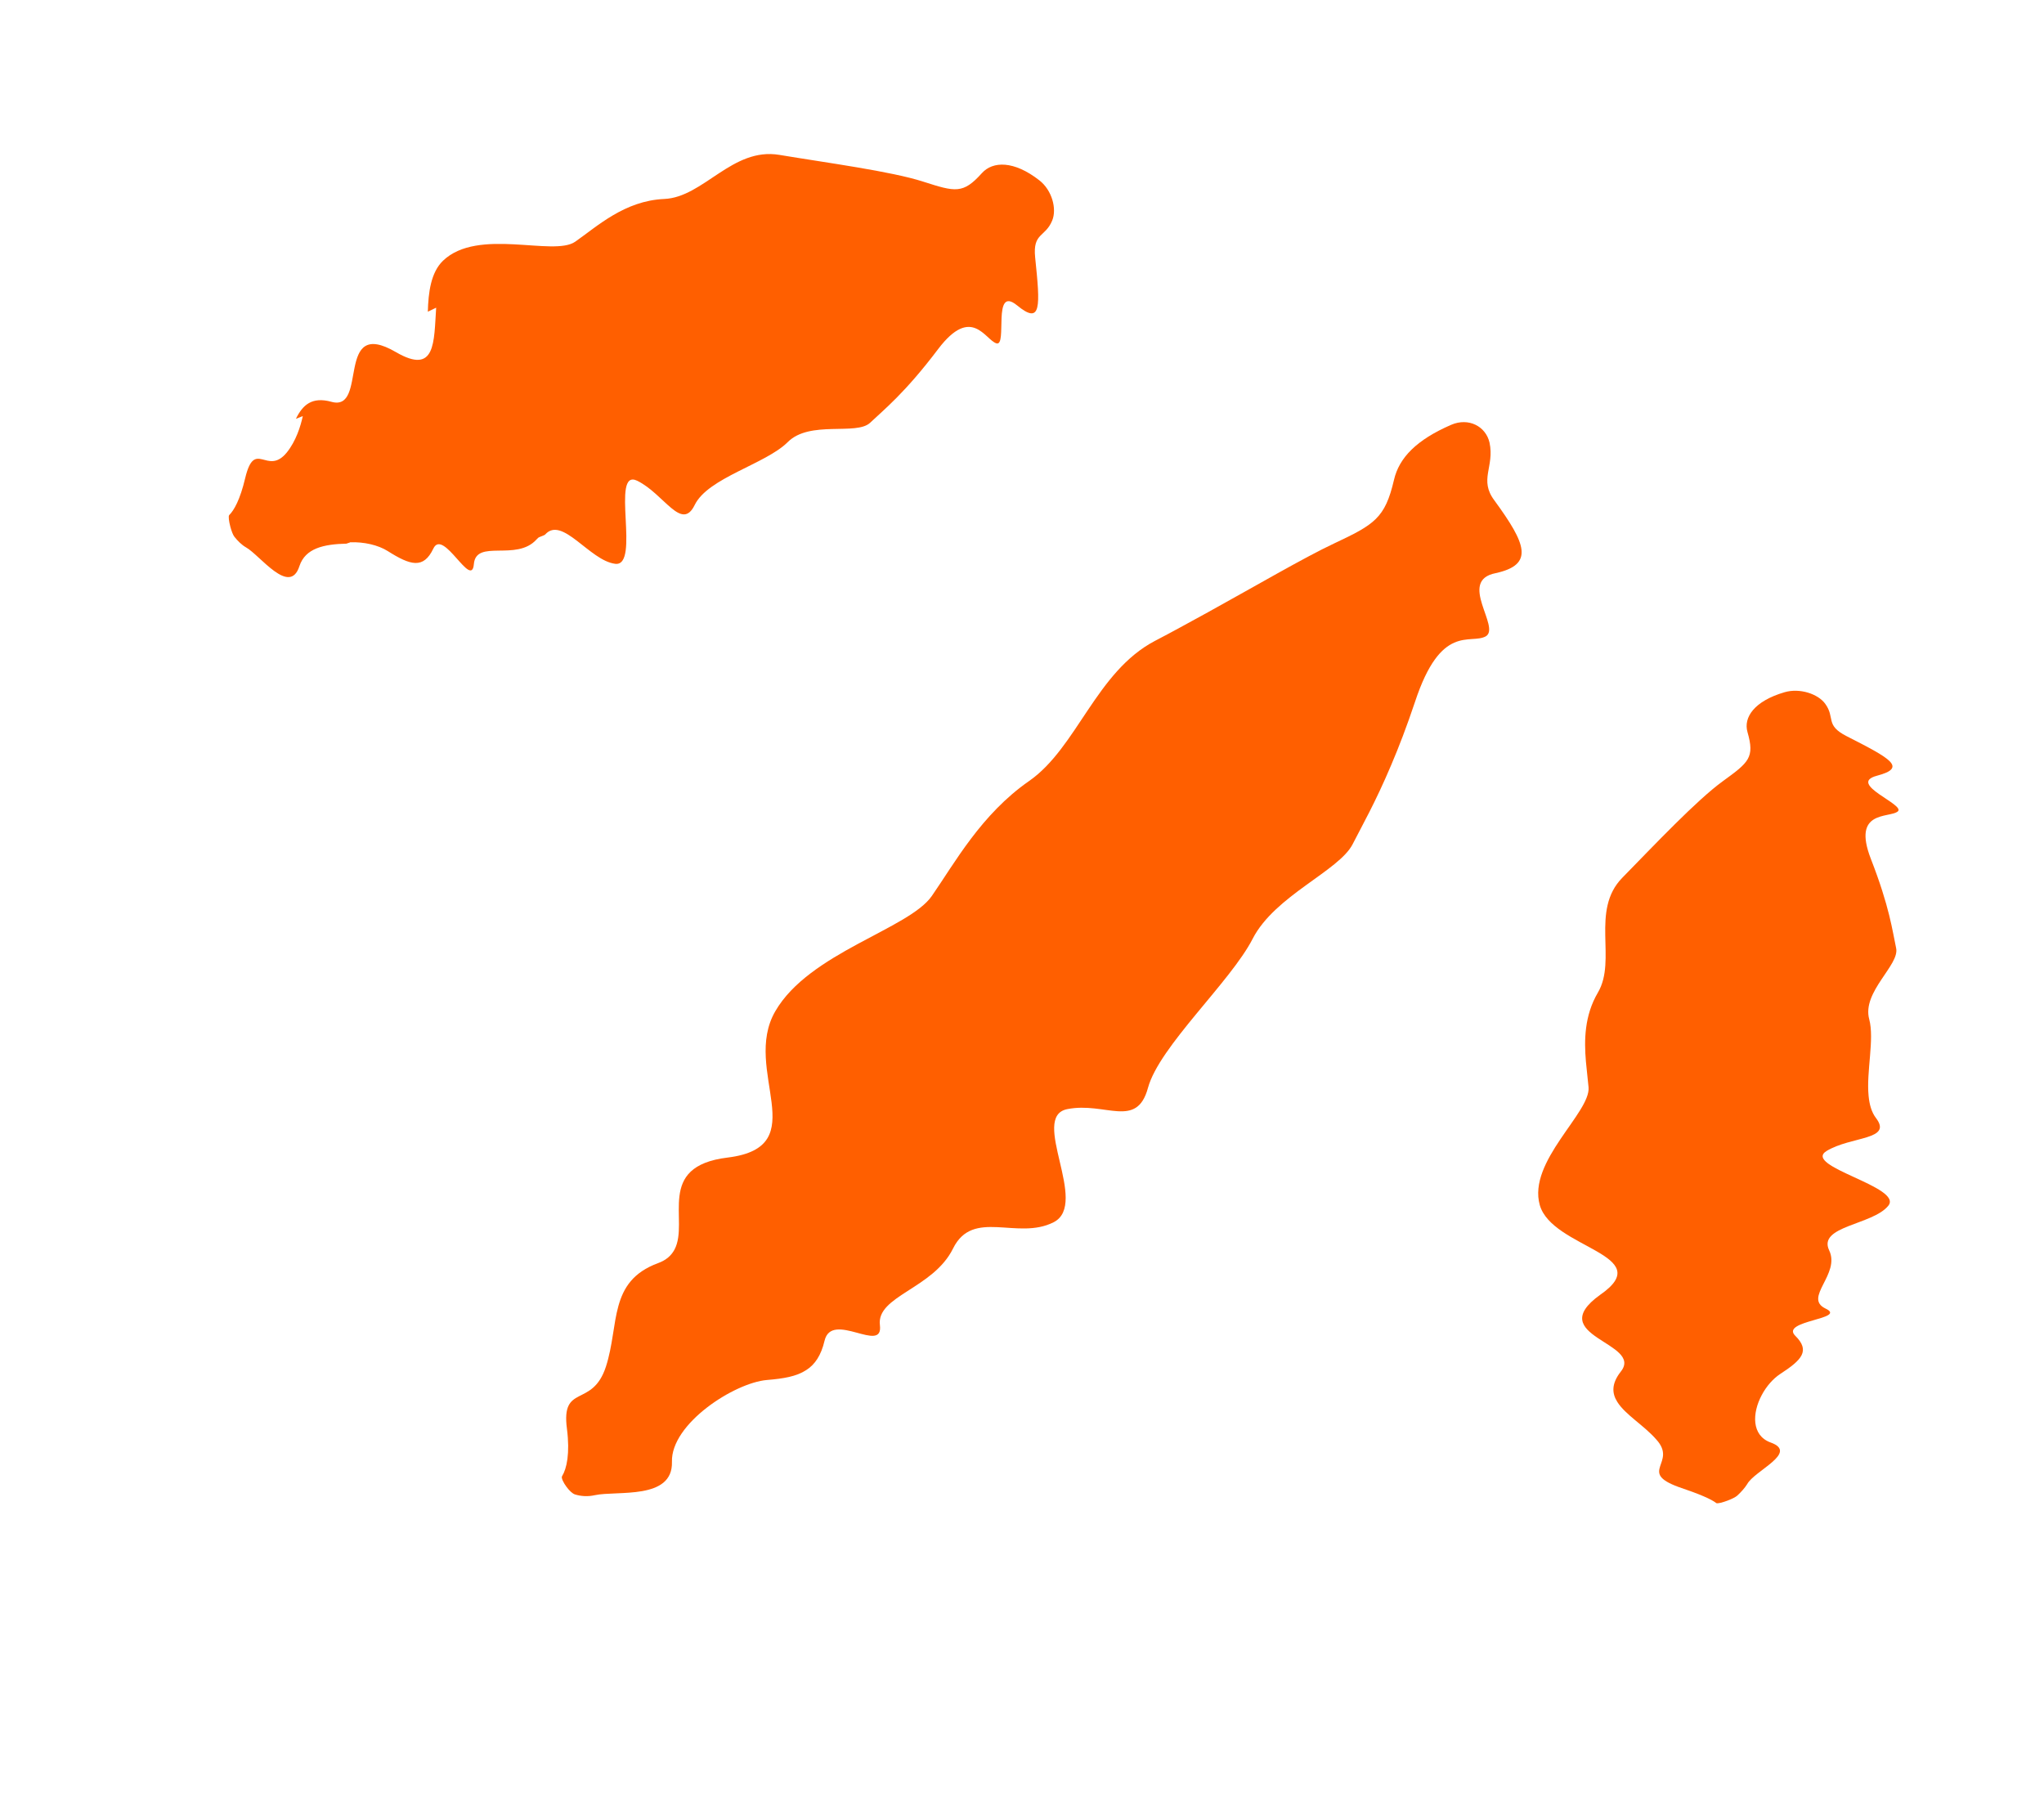 <?xml version="1.0" encoding="UTF-8"?> <svg xmlns="http://www.w3.org/2000/svg" width="93" height="82" viewBox="0 0 93 82" fill="none"><path d="M48.56 50.464C46.827 50.807 49.587 54.772 47.938 55.611C46.289 56.45 44.268 54.968 43.363 56.805C42.455 58.646 39.866 58.959 40.035 60.295C40.201 61.634 37.848 59.616 37.517 60.999C37.361 61.666 37.077 62.09 36.678 62.34C36.236 62.627 35.659 62.725 34.897 62.788C33.418 62.912 30.521 64.776 30.573 66.513C30.621 68.26 28.075 67.812 27.063 68.029C26.742 68.102 26.422 68.078 26.158 67.994C26.046 67.959 25.901 67.817 25.782 67.659C25.782 67.659 25.782 67.659 25.782 67.659C25.634 67.462 25.527 67.24 25.573 67.166C25.786 66.82 25.938 66.134 25.796 65.013C25.519 62.923 26.948 64.087 27.569 62.181C28.188 60.268 27.673 58.305 29.941 57.471C30.318 57.333 30.544 57.123 30.689 56.855C31.381 55.549 29.791 53.067 33.109 52.667C37.097 52.177 33.724 48.69 35.274 46.012C36.819 43.338 41.352 42.275 42.399 40.763C43.445 39.254 44.646 37.048 46.823 35.535C49.007 34.014 49.868 30.564 52.552 29.158C53.29 28.777 54.124 28.313 54.947 27.864C57.113 26.669 59.354 25.358 60.691 24.731C62.536 23.863 63.018 23.579 63.424 21.839C63.656 20.824 64.457 20.009 66.028 19.328C66.823 18.986 67.603 19.399 67.772 20.138C68.008 21.247 67.275 21.823 68.001 22.779C69.425 24.734 69.828 25.688 68.053 26.077C66.298 26.417 68.305 28.549 67.598 28.955C66.891 29.336 65.566 28.341 64.382 31.933C64.003 33.062 63.645 33.994 63.302 34.798C62.574 36.523 61.962 37.586 61.543 38.411C60.918 39.631 58.005 40.747 56.996 42.711C55.99 44.676 52.744 47.611 52.232 49.496C51.719 51.385 50.295 50.12 48.56 50.464Z" fill="#FF5F00"></path><path d="M28.989 21.872C27.751 21.278 29.169 25.811 27.987 25.652C26.827 25.505 25.581 23.458 24.808 24.316C24.761 24.371 24.533 24.422 24.482 24.474C24.458 24.495 24.435 24.519 24.412 24.544C23.494 25.564 21.659 24.506 21.56 25.668C21.458 26.83 20.165 24.013 19.717 24.959C19.268 25.905 18.67 25.723 17.64 25.072C17.206 24.798 16.553 24.648 15.93 24.674C15.906 24.698 15.798 24.713 15.773 24.735C14.723 24.759 13.892 24.945 13.624 25.756C13.182 27.138 11.834 25.265 11.195 24.906C10.998 24.793 10.819 24.616 10.665 24.422C10.6 24.341 10.53 24.152 10.479 23.961C10.479 23.961 10.479 23.96 10.479 23.96C10.416 23.722 10.384 23.48 10.429 23.436C10.644 23.224 10.924 22.739 11.155 21.758C11.593 19.93 12.153 21.689 13.052 20.584C13.469 20.064 13.678 19.39 13.777 18.933L13.464 19.055C13.766 18.436 14.185 18.034 15.08 18.282C16.776 18.752 15.216 14.385 18.018 16.023C19.834 17.076 19.74 15.566 19.845 13.999L19.466 14.183C19.489 13.308 19.603 12.398 20.155 11.864C21.747 10.336 25.183 11.687 26.17 10.998C27.17 10.301 28.414 9.133 30.22 9.053C32.015 8.977 33.312 6.689 35.461 7.047C37.605 7.405 40.548 7.794 42.007 8.265C43.47 8.734 43.816 8.834 44.675 7.877C45.172 7.325 46.136 7.304 47.288 8.204C47.87 8.656 48.091 9.506 47.875 10.032C47.561 10.802 46.985 10.582 47.098 11.706C47.329 13.949 47.397 14.818 46.269 13.889C45.132 12.965 45.852 15.779 45.336 15.622C44.825 15.464 44.209 13.873 42.687 15.879C41.171 17.887 40.218 18.638 39.592 19.233C38.965 19.829 36.844 19.108 35.84 20.116C34.839 21.116 32.216 21.734 31.61 22.972C31.012 24.203 30.219 22.473 28.989 21.872Z" fill="#FF5F00"></path><path d="M83.106 52.369C81.98 53.07 86.627 54.006 85.912 54.864C85.2 55.738 82.7 55.779 83.224 56.886C83.75 57.978 82.035 59.046 83.059 59.537C84.084 60.019 80.984 60.077 81.68 60.773C82.377 61.46 81.982 61.875 80.995 62.516C80.67 62.731 80.366 63.078 80.155 63.479C79.721 64.292 79.685 65.313 80.56 65.631C81.856 66.093 79.824 66.91 79.494 67.528C79.385 67.701 79.223 67.884 79.043 68.049C78.967 68.118 78.786 68.206 78.601 68.276C78.601 68.276 78.601 68.276 78.601 68.276C78.371 68.363 78.135 68.423 78.088 68.387C77.861 68.211 77.347 67.984 76.356 67.65C74.519 66.971 76.327 66.563 75.365 65.501C74.797 64.848 73.953 64.372 73.586 63.785C73.34 63.396 73.312 62.96 73.741 62.411C74.814 61.08 70.175 60.805 72.806 58.912C75.453 57.083 70.618 56.803 70.058 54.828C69.501 52.844 72.371 50.623 72.278 49.473C72.248 49.119 72.194 48.724 72.158 48.301C72.074 47.327 72.087 46.208 72.703 45.16C73.58 43.672 72.349 41.432 73.814 39.936C75.274 38.444 77.2 36.404 78.386 35.544C79.572 34.682 79.844 34.474 79.509 33.309C79.317 32.64 79.819 31.898 81.193 31.496C81.885 31.293 82.716 31.571 83.041 32.015C83.517 32.663 83.022 32.987 84.023 33.497C86.024 34.517 86.788 34.926 85.399 35.295C84.01 35.666 86.75 36.622 86.34 36.926C85.931 37.23 84.266 36.856 85.119 39.069C85.979 41.273 86.105 42.364 86.272 43.139C86.441 43.906 84.71 45.127 85.047 46.373C85.293 47.286 84.91 48.748 85.019 49.86C85.056 50.253 85.153 50.604 85.355 50.869C86.127 51.879 84.234 51.687 83.106 52.369Z" fill="#FF5F00"></path></svg> 